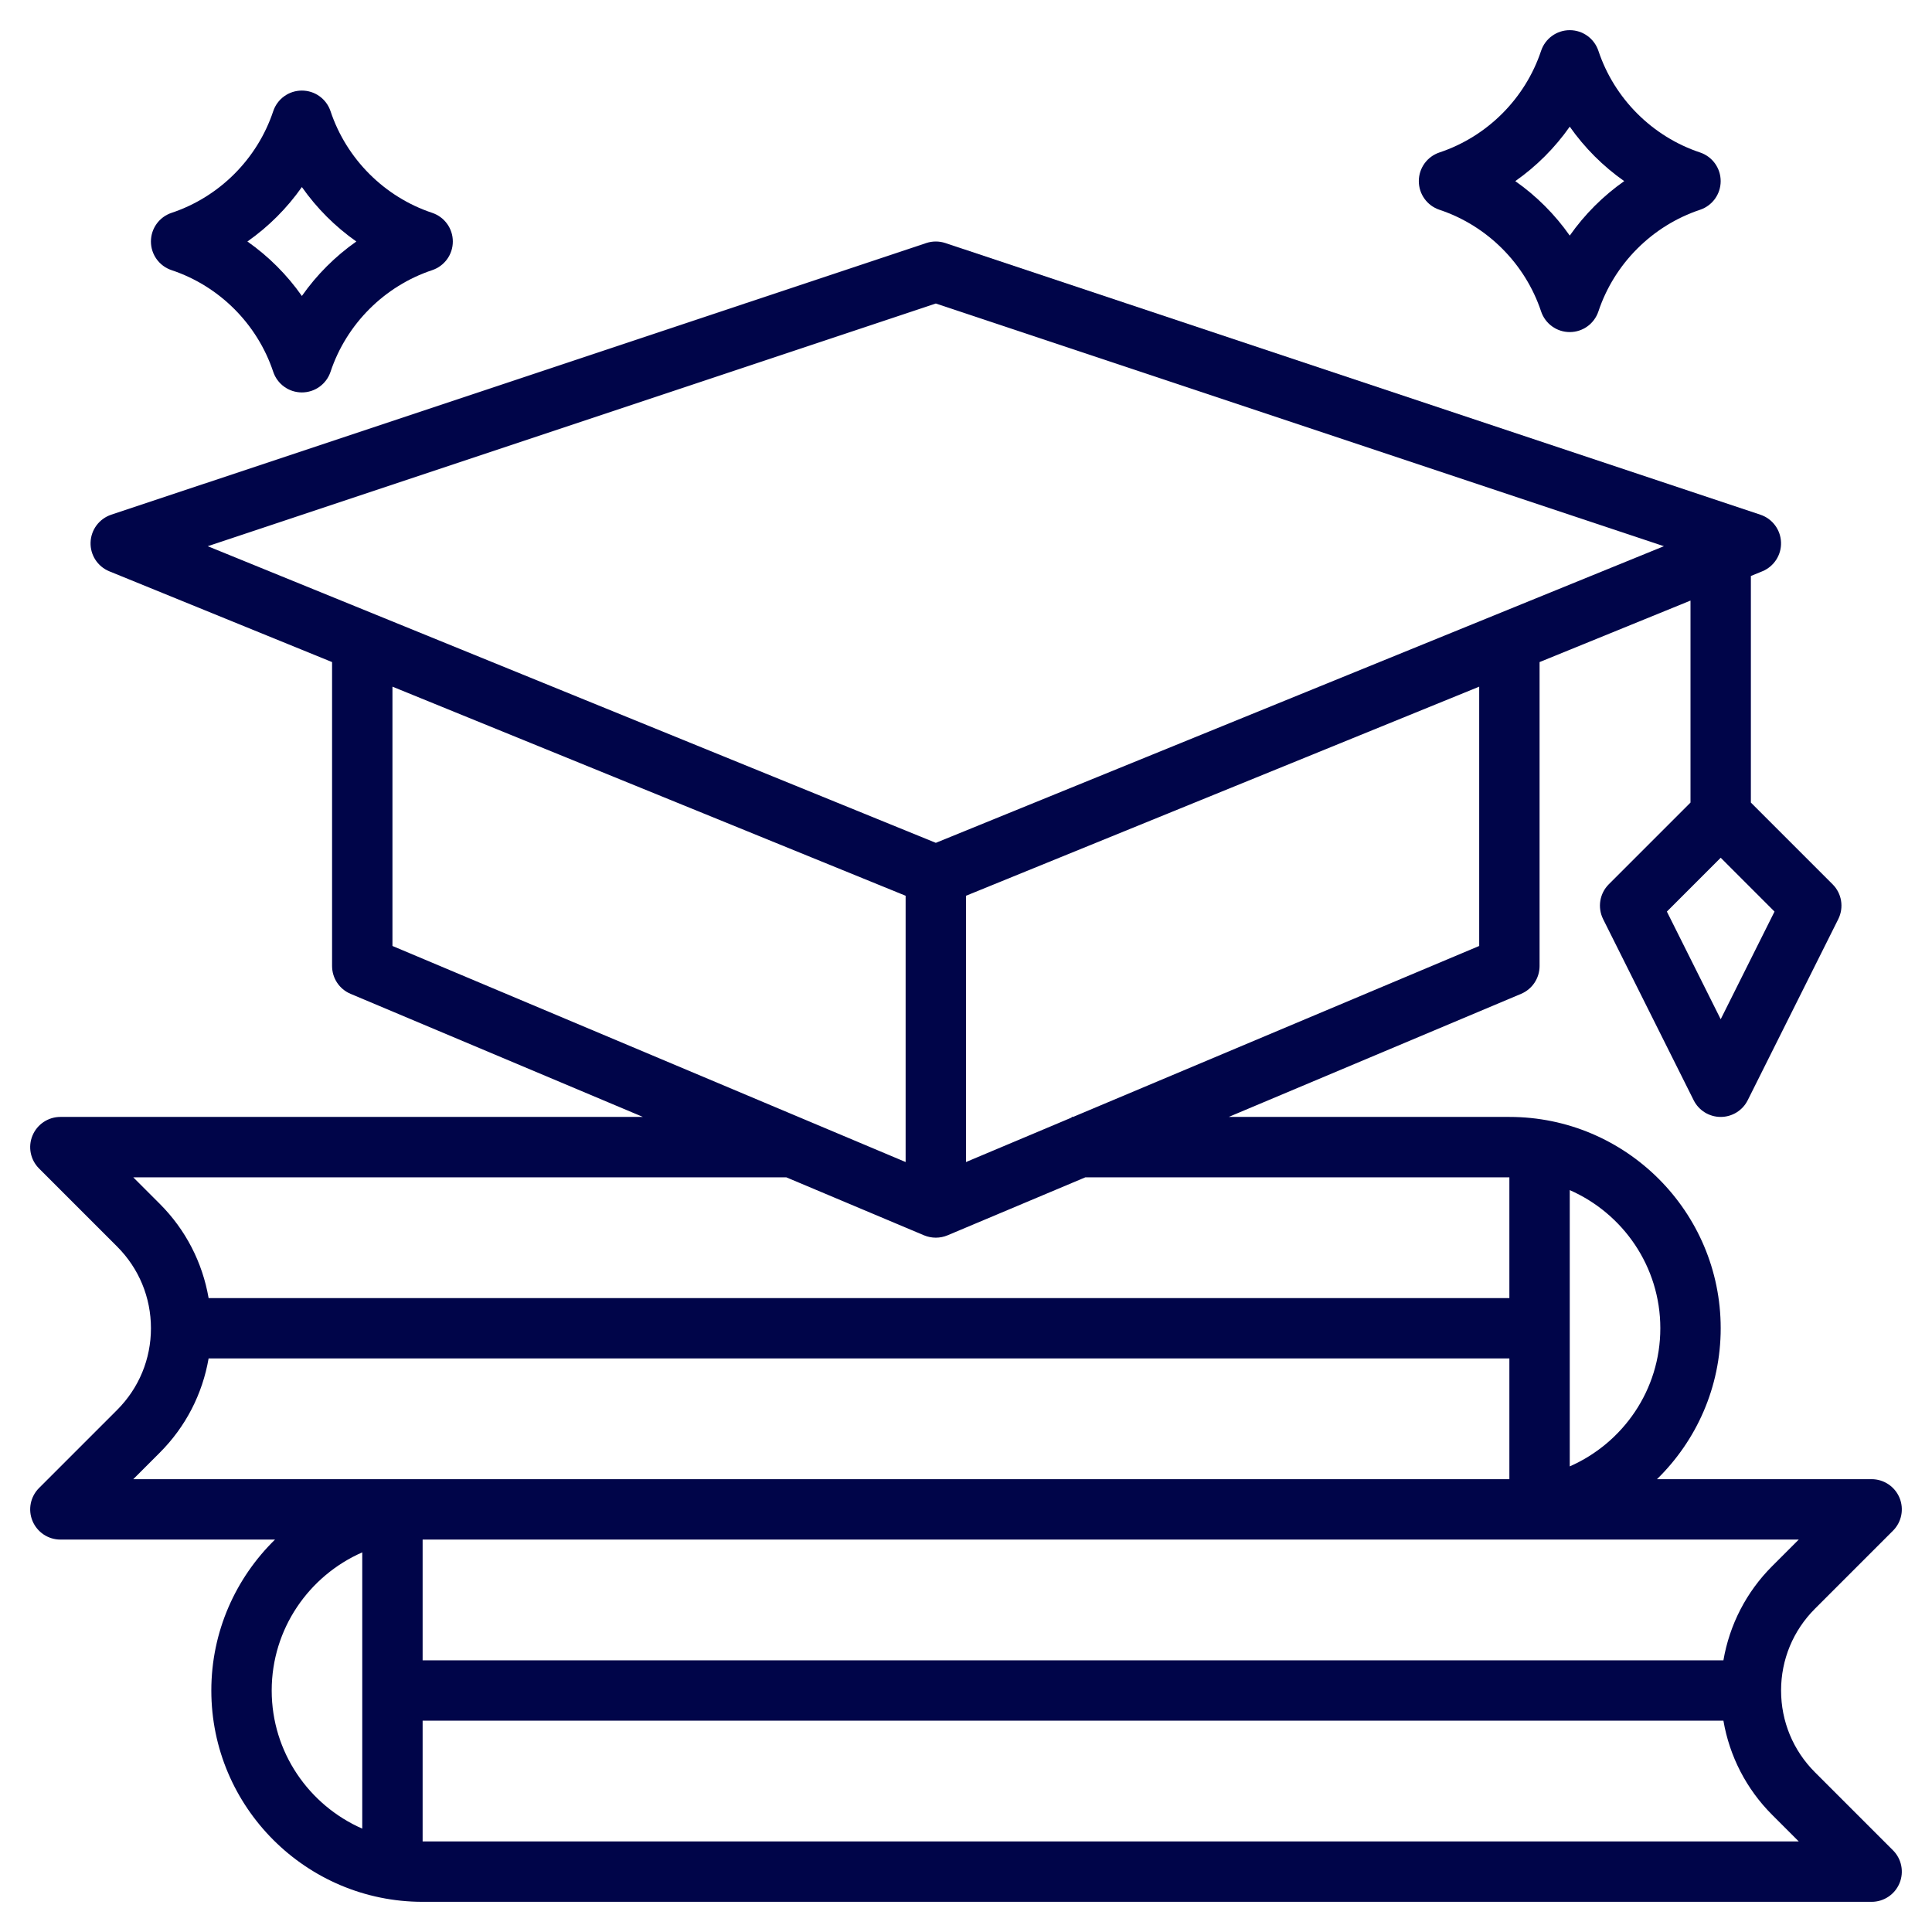 <svg width="84" height="84" viewBox="0 0 84 84" fill="none" xmlns="http://www.w3.org/2000/svg">
<path d="M78.909 77.053C77.96 76.104 77.438 74.841 77.438 73.5C77.438 72.159 77.96 70.896 78.909 69.947L82.303 66.553C82.679 66.178 82.791 65.613 82.588 65.122C82.385 64.633 81.906 64.312 81.375 64.312H72.043C73.75 62.643 74.813 60.32 74.813 57.75C74.813 52.684 70.692 48.562 65.625 48.562H53.423L66.136 43.21C66.621 43.005 66.938 42.528 66.938 42V28.786L73.5 26.112V34.894L69.947 38.447C69.548 38.846 69.449 39.456 69.701 39.962L73.638 47.837C73.861 48.282 74.315 48.562 74.813 48.562C75.31 48.562 75.764 48.282 75.987 47.837L79.925 39.962C80.177 39.456 80.079 38.846 79.678 38.447L76.125 34.894V25.043L76.62 24.84C77.128 24.633 77.455 24.13 77.436 23.582C77.418 23.033 77.061 22.553 76.54 22.379L41.102 10.567C40.832 10.478 40.542 10.478 40.272 10.567L4.834 22.379C4.314 22.554 3.956 23.033 3.938 23.582C3.919 24.13 4.246 24.633 4.754 24.84L14.438 28.786V42C14.438 42.528 14.754 43.005 15.241 43.21L27.953 48.562H2.625C2.095 48.562 1.616 48.883 1.413 49.372C1.209 49.863 1.322 50.428 1.697 50.803L5.091 54.197C6.04 55.146 6.563 56.409 6.563 57.75C6.563 59.091 6.04 60.354 5.091 61.303L1.697 64.697C1.322 65.072 1.209 65.637 1.413 66.128C1.616 66.617 2.095 66.938 2.625 66.938H11.957C10.251 68.607 9.188 70.93 9.188 73.5C9.188 78.566 13.309 82.688 18.375 82.688H81.375C81.906 82.688 82.385 82.367 82.588 81.878C82.791 81.387 82.679 80.822 82.303 80.447L78.909 77.053ZM74.813 44.315L72.473 39.634L74.813 37.293L77.153 39.634L74.813 44.315ZM78.207 66.938L77.053 68.091C75.923 69.221 75.197 70.644 74.931 72.188H18.375V66.938H65.625H78.207ZM72.188 57.75C72.188 60.434 70.564 62.74 68.25 63.756V51.744C70.564 52.76 72.188 55.066 72.188 57.75ZM64.313 41.129L46.657 48.562H46.594V48.589L42 50.523V38.946L64.313 29.855V41.129ZM40.688 13.196L72.344 23.748L40.688 36.645L9.032 23.748L40.688 13.196ZM17.063 29.855L39.375 38.946V50.523L17.063 41.129V29.855ZM5.794 51.188H34.187L40.177 53.71C40.341 53.778 40.514 53.812 40.688 53.812C40.861 53.812 41.034 53.778 41.197 53.71L47.189 51.188H65.625V56.438H9.07C8.803 54.894 8.077 53.471 6.947 52.341L5.794 51.188ZM5.794 64.312L6.947 63.159C8.077 62.029 8.803 60.606 9.07 59.062H65.625V64.312H18.375H5.794ZM11.813 73.5C11.813 70.816 13.436 68.51 15.75 67.494V79.506C13.436 78.49 11.813 76.184 11.813 73.5ZM18.375 80.062V74.812H74.931C75.197 76.356 75.923 77.779 77.053 78.909L78.207 80.062H18.375Z" fill="#000549"/>
<path d="M62.585 9.121C64.662 9.812 66.313 11.465 67.004 13.54C67.184 14.077 67.684 14.438 68.25 14.438C68.816 14.438 69.316 14.077 69.496 13.54C70.187 11.463 71.84 9.812 73.915 9.121C74.452 8.941 74.812 8.441 74.812 7.875C74.812 7.309 74.452 6.809 73.915 6.629C71.838 5.938 70.187 4.285 69.496 2.21C69.316 1.673 68.816 1.312 68.25 1.312C67.684 1.312 67.184 1.673 67.004 2.21C66.313 4.287 64.66 5.938 62.585 6.629C62.048 6.809 61.688 7.309 61.688 7.875C61.688 8.441 62.048 8.941 62.585 9.121ZM68.25 5.507C68.896 6.427 69.698 7.229 70.618 7.875C69.698 8.521 68.896 9.323 68.25 10.243C67.604 9.323 66.802 8.521 65.882 7.875C66.802 7.229 67.604 6.427 68.25 5.507Z" fill="#000549"/>
<path d="M7.46 11.746C9.537 12.437 11.188 14.09 11.879 16.165C12.059 16.702 12.559 17.062 13.125 17.062C13.691 17.062 14.191 16.702 14.371 16.165C15.062 14.088 16.715 12.437 18.79 11.746C19.327 11.566 19.688 11.066 19.688 10.5C19.688 9.934 19.327 9.434 18.79 9.254C16.713 8.563 15.062 6.91 14.371 4.835C14.191 4.298 13.691 3.938 13.125 3.938C12.559 3.938 12.059 4.298 11.879 4.835C11.188 6.912 9.535 8.563 7.46 9.254C6.923 9.434 6.562 9.934 6.562 10.5C6.562 11.066 6.923 11.566 7.46 11.746ZM13.125 8.132C13.771 9.052 14.573 9.854 15.493 10.5C14.573 11.146 13.771 11.948 13.125 12.868C12.479 11.948 11.677 11.146 10.757 10.5C11.677 9.854 12.479 9.052 13.125 8.132Z" fill="#000549"/>
</svg>
